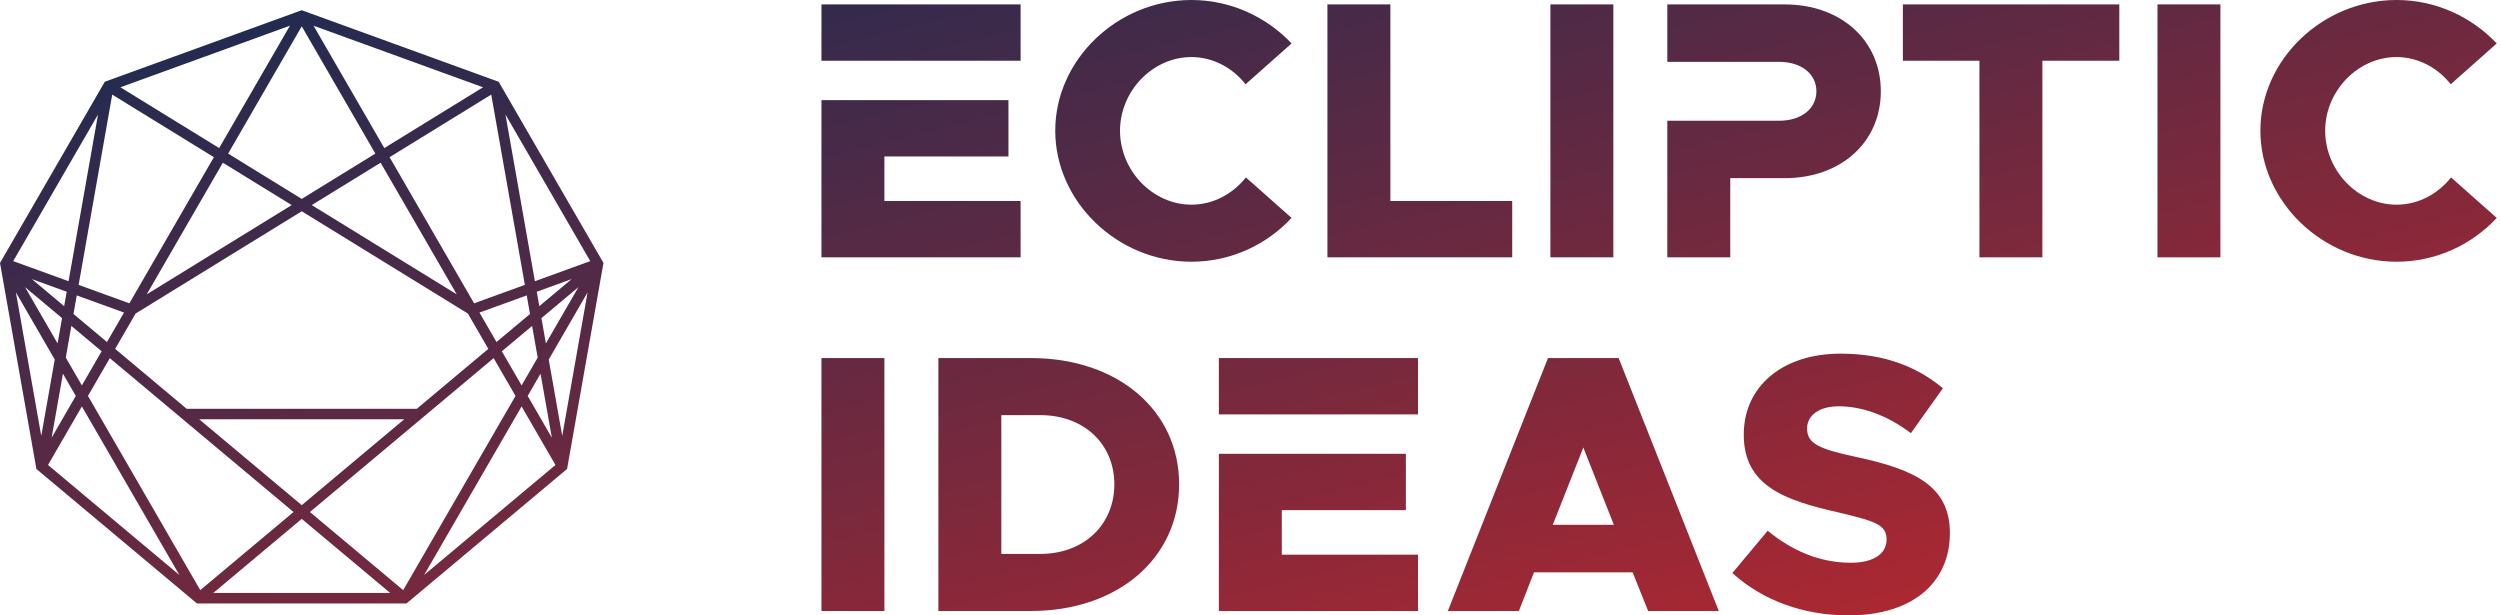<svg width="260" height="64" viewBox="0 0 260 64" fill="none" xmlns="http://www.w3.org/2000/svg">
<path fill-rule="evenodd" clip-rule="evenodd" d="M134.323 22.664C131.72 25.459 128.006 27.22 123.91 27.22C116.215 27.22 109.745 20.98 109.745 13.591C109.745 6.202 116.215 0 123.91 0C128.006 0 131.72 1.761 134.323 4.518L129.538 8.767C128.198 7.044 126.13 5.934 123.91 5.934C119.89 5.934 116.483 9.456 116.483 13.591C116.483 17.764 119.89 21.286 123.91 21.286C126.169 21.286 128.198 20.176 129.576 18.453L134.323 22.664ZM144.599 0.459V20.903H157.271V26.76H138.052V0.459H144.599ZM161.241 26.76H167.788V0.459H161.241V26.76ZM212.407 26.76H205.861V6.317H197.898V0.459H220.408V6.317H212.407V26.76ZM224.377 26.76H230.923V0.459H224.377V26.76ZM259.66 22.664C257.056 25.459 253.343 27.22 249.246 27.22C241.551 27.22 235.081 20.98 235.081 13.591C235.081 6.202 241.551 0 249.246 0C253.343 0 257.056 1.761 259.66 4.518L254.874 8.767C253.534 7.044 251.467 5.934 249.246 5.934C245.227 5.934 241.819 9.456 241.819 13.591C241.819 17.764 245.227 21.286 249.246 21.286C251.505 21.286 253.534 20.176 254.912 18.453L259.66 22.664ZM106.143 6.317V0.459H85.431V6.317H106.143ZM106.143 26.76H85.431V10.413H104.88V16.271H91.978V20.903H106.143V26.76ZM173.401 26.76H179.947V18.529H185.613C191.432 18.529 195.605 14.816 195.605 9.494C195.605 4.173 191.432 0.459 185.613 0.459H173.401V6.432H185.039C187.298 6.432 188.906 7.657 188.906 9.494C188.906 11.332 187.298 12.557 185.039 12.557H173.401V26.76ZM31.381 1.062L31.568 1.13L51.675 8.435L51.862 8.503L51.962 8.676L62.661 27.173L62.761 27.346L62.726 27.542L59.011 48.577L58.976 48.773L58.823 48.901L42.431 62.631L42.279 62.758H42.08H20.682H20.483L20.33 62.631L3.938 48.901L3.785 48.773L3.75 48.577L0.035 27.542L0 27.346L0.1 27.173L10.799 8.676L10.899 8.503L11.086 8.435L31.194 1.13L31.381 1.062ZM10.194 11.909L7.131 29.247L1.375 27.156L10.194 11.909ZM1.653 30.406L4.29 45.334L5.693 37.391L1.653 30.406ZM6.545 38.864L5.368 45.523L7.882 41.176L6.545 38.864ZM8.515 40.083L6.841 37.188L7.422 33.897L10.569 36.533L8.515 40.083ZM8.515 42.27L4.994 48.357L18.653 59.797L8.515 42.27ZM40.573 61.663L31.381 53.964L22.188 61.663H40.573ZM32.233 53.25L41.932 61.373L53.613 41.176L51.34 37.246L43.899 43.479L32.233 53.25ZM52.193 36.533L54.246 40.083L55.92 37.188L55.339 33.897L52.193 36.533ZM55.119 32.653L51.636 35.57L49.864 32.507L54.778 30.722L55.119 32.653ZM56.308 33.086L56.772 35.715L60.159 29.86L56.308 33.086ZM61.108 30.406L57.068 37.391L58.471 45.334L61.108 30.406ZM57.393 45.523L56.216 38.864L54.879 41.176L57.393 45.523ZM54.246 42.27L44.108 59.797L57.767 48.357L54.246 42.27ZM61.386 27.156L52.567 11.909L55.63 29.247L61.386 27.156ZM55.823 30.342L56.088 31.841L59.453 29.023L55.823 30.342ZM54.585 29.627L51.089 9.839L40.517 16.347L49.307 31.544L54.585 29.627ZM47.503 30.612L39.584 16.922L32.425 21.329L47.503 30.612ZM31.381 20.686L39.036 15.973L31.381 2.738L23.726 15.973L31.381 20.686ZM23.177 16.922L30.336 21.329L15.258 30.612L23.177 16.922ZM22.244 16.347L11.672 9.839L8.177 29.627L13.454 31.544L22.244 16.347ZM22.793 15.399L30.153 2.673L12.525 9.078L22.793 15.399ZM32.608 2.673L39.969 15.399L50.236 9.078L32.608 2.673ZM12.897 32.507L7.983 30.722L7.642 32.653L11.125 35.57L12.897 32.507ZM11.421 37.246L18.863 43.479L30.528 53.25L20.829 61.373L9.148 41.176L11.421 37.246ZM11.977 36.284L14.103 32.609L31.381 21.972L48.658 32.609L50.784 36.284L43.348 42.512H19.413L11.977 36.284ZM20.721 43.607L31.381 52.535L42.04 43.607H20.721ZM6.673 31.841L6.938 30.342L3.309 29.023L6.673 31.841ZM2.603 29.86L5.989 35.715L6.453 33.086L2.603 29.86ZM202.789 55.424C202.789 60.708 198.77 64 192.261 64C187.591 64 183.341 62.469 180.164 59.597L183.839 55.195C186.404 57.3 189.275 58.525 192.491 58.525C194.941 58.525 196.205 57.53 196.205 56.114C196.205 54.544 194.98 54.199 191.151 53.281C185.523 52.017 181.351 50.486 181.351 45.203C181.351 40.149 185.409 36.78 191.419 36.78C195.822 36.78 199.267 38.044 202.062 40.379L198.731 45.05C196.32 43.212 193.678 42.255 191.228 42.255C189.122 42.255 187.935 43.25 187.935 44.552C187.935 46.16 189.199 46.696 193.104 47.538C198.999 48.801 202.789 50.486 202.789 55.424ZM91.978 63.541H85.431V37.24H91.978V63.541ZM107.239 63.541H97.591V37.24H107.239C116.235 37.24 122.629 42.676 122.629 50.371C122.629 58.066 116.235 63.541 107.239 63.541ZM104.138 43.174V57.607H108.196C112.713 57.607 115.891 54.582 115.891 50.371C115.891 46.16 112.713 43.174 108.196 43.174H104.138ZM171.404 63.541H178.754L168.341 37.24H160.991L150.577 63.541H157.966L159.536 59.521H169.796L171.404 63.541ZM161.488 54.582L164.666 46.542L167.843 54.582H161.488ZM147.473 43.097V37.24H126.762V43.097H147.473ZM147.473 63.541H126.762V47.193H146.21V53.051H133.308V57.683H147.473V63.541Z" fill="url(#paint0_linear)"/>
<defs>
<linearGradient id="paint0_linear" x1="259.66" y1="64" x2="229.917" y2="-56.669" gradientUnits="userSpaceOnUse">
<stop stop-color="#C0272D"/>
<stop offset="1" stop-color="#172B53"/>
</linearGradient>
</defs>
</svg>
